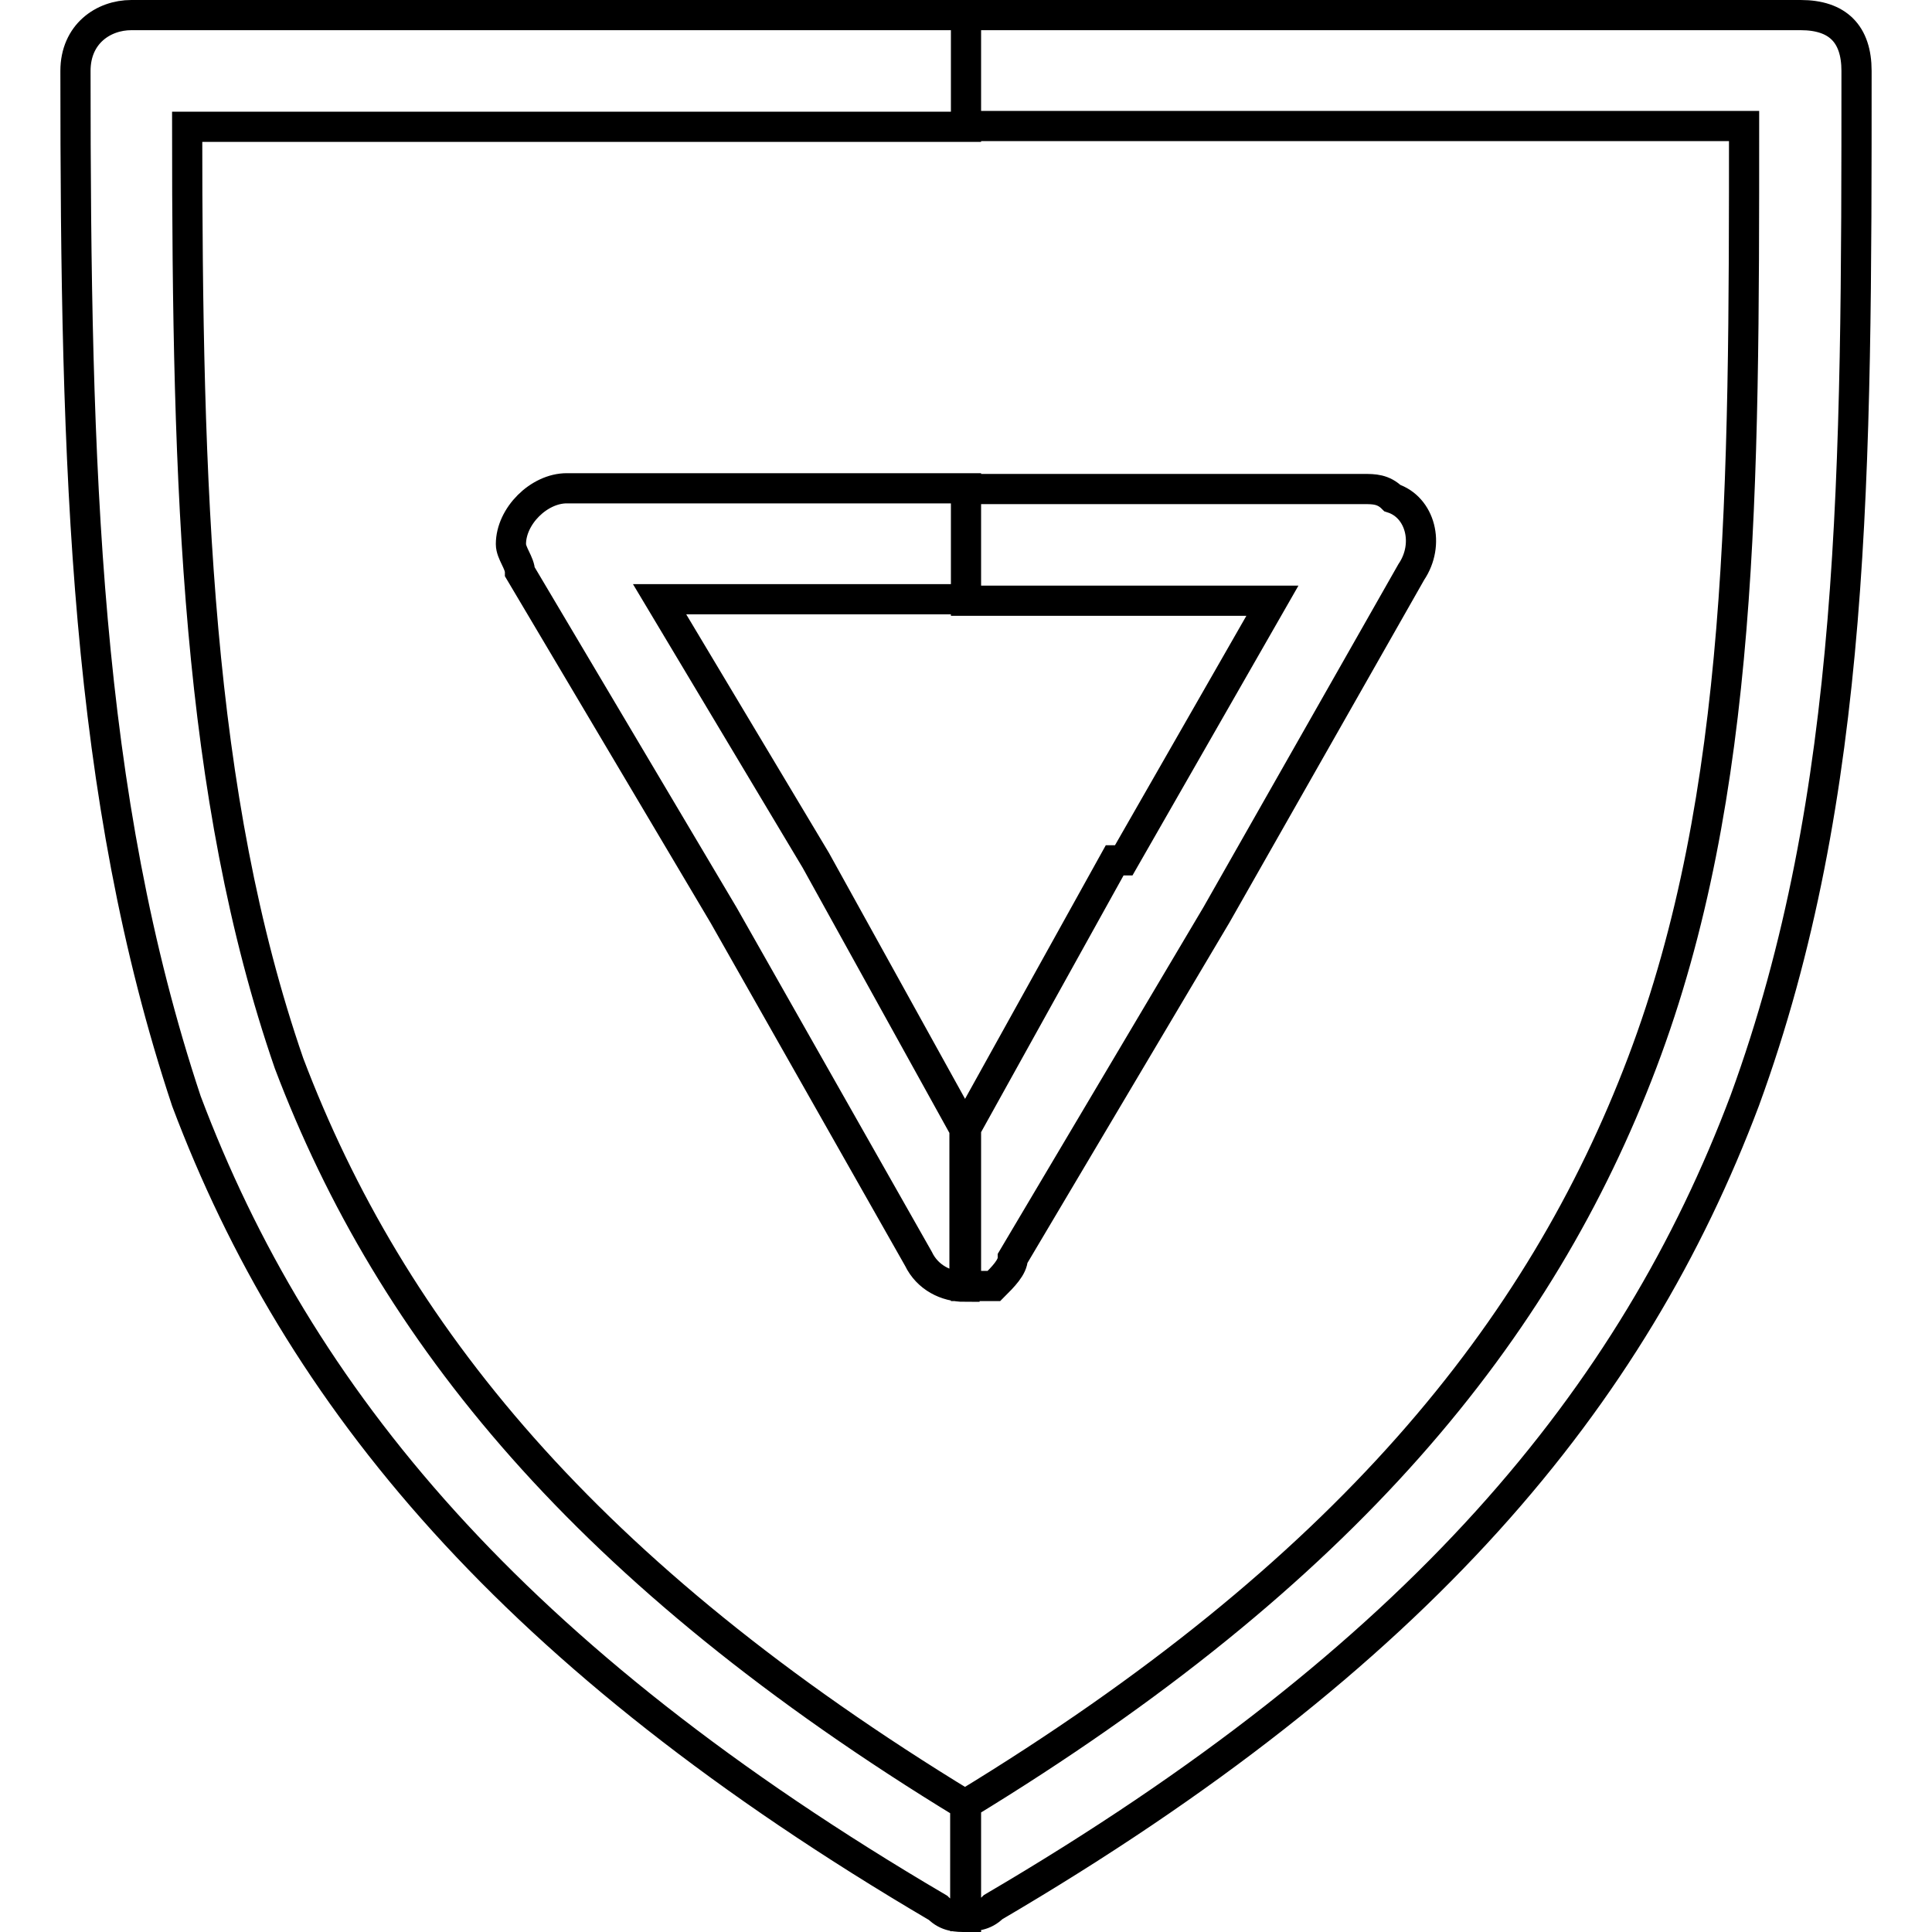 <?xml version="1.0" encoding="utf-8"?>
<!-- Svg Vector Icons : http://www.onlinewebfonts.com/icon -->
<!DOCTYPE svg PUBLIC "-//W3C//DTD SVG 1.1//EN" "http://www.w3.org/Graphics/SVG/1.1/DTD/svg11.dtd">
<svg version="1.1" xmlns="http://www.w3.org/2000/svg" xmlns:xlink="http://www.w3.org/1999/xlink" x="0px" y="0px" viewBox="0 0 256 256" enable-background="new 0 0 256 256" xml:space="preserve">
<g> <path stroke-width="4" fill-opacity="0" stroke="#000000"  d="M128,2h110.6c4.9,0,7.4,2.5,7.4,7.4l0,0c0,52.9,0,95.9-14.8,136.4c-14.8,39.3-43,73.7-99.6,106.9 c-1.2,1.2-2.5,1.2-3.7,1.2v-14.8c50.4-30.7,76.2-62.7,89.7-98.3c13.5-35.6,13.5-76.2,13.5-124.1H128V2L128,2z M128,170.4 c1.2,0,2.5,0,3.7,0c1.2-1.2,2.5-2.5,2.5-3.7l0,0l27-45.5l0,0L187,75.8c2.5-3.7,1.2-8.6-2.5-9.8c-1.2-1.2-2.5-1.2-3.7-1.2l0,0H128 v14.8l0,0h40.6l-19.7,34.4h-1.2L128,149.5L128,170.4z M128,254c-1.2,0-2.5,0-3.7-1.2c-56.5-33.2-84.8-67.6-99.6-106.9 C11.2,105.3,10,62.2,10,9.4C10,4.5,13.7,2,17.4,2h1.2H128v14.8H24.8c0,47.9,1.2,88.5,13.5,124.1c13.5,35.6,39.3,67.6,89.7,98.3l0,0 L128,254L128,254L128,254z M128,64.7H75.1c-3.7,0-7.4,3.7-7.4,7.4c0,1.2,1.2,2.5,1.2,3.7l27,45.5l0,0l25.8,45.5 c1.2,2.5,3.7,3.7,6.1,3.7v-20.9l-19.7-35.6l0,0l0,0L87.4,79.4H128l0,0V64.7L128,64.7z M128,79.4L128,79.4L128,79.4z"/></g>
</svg>